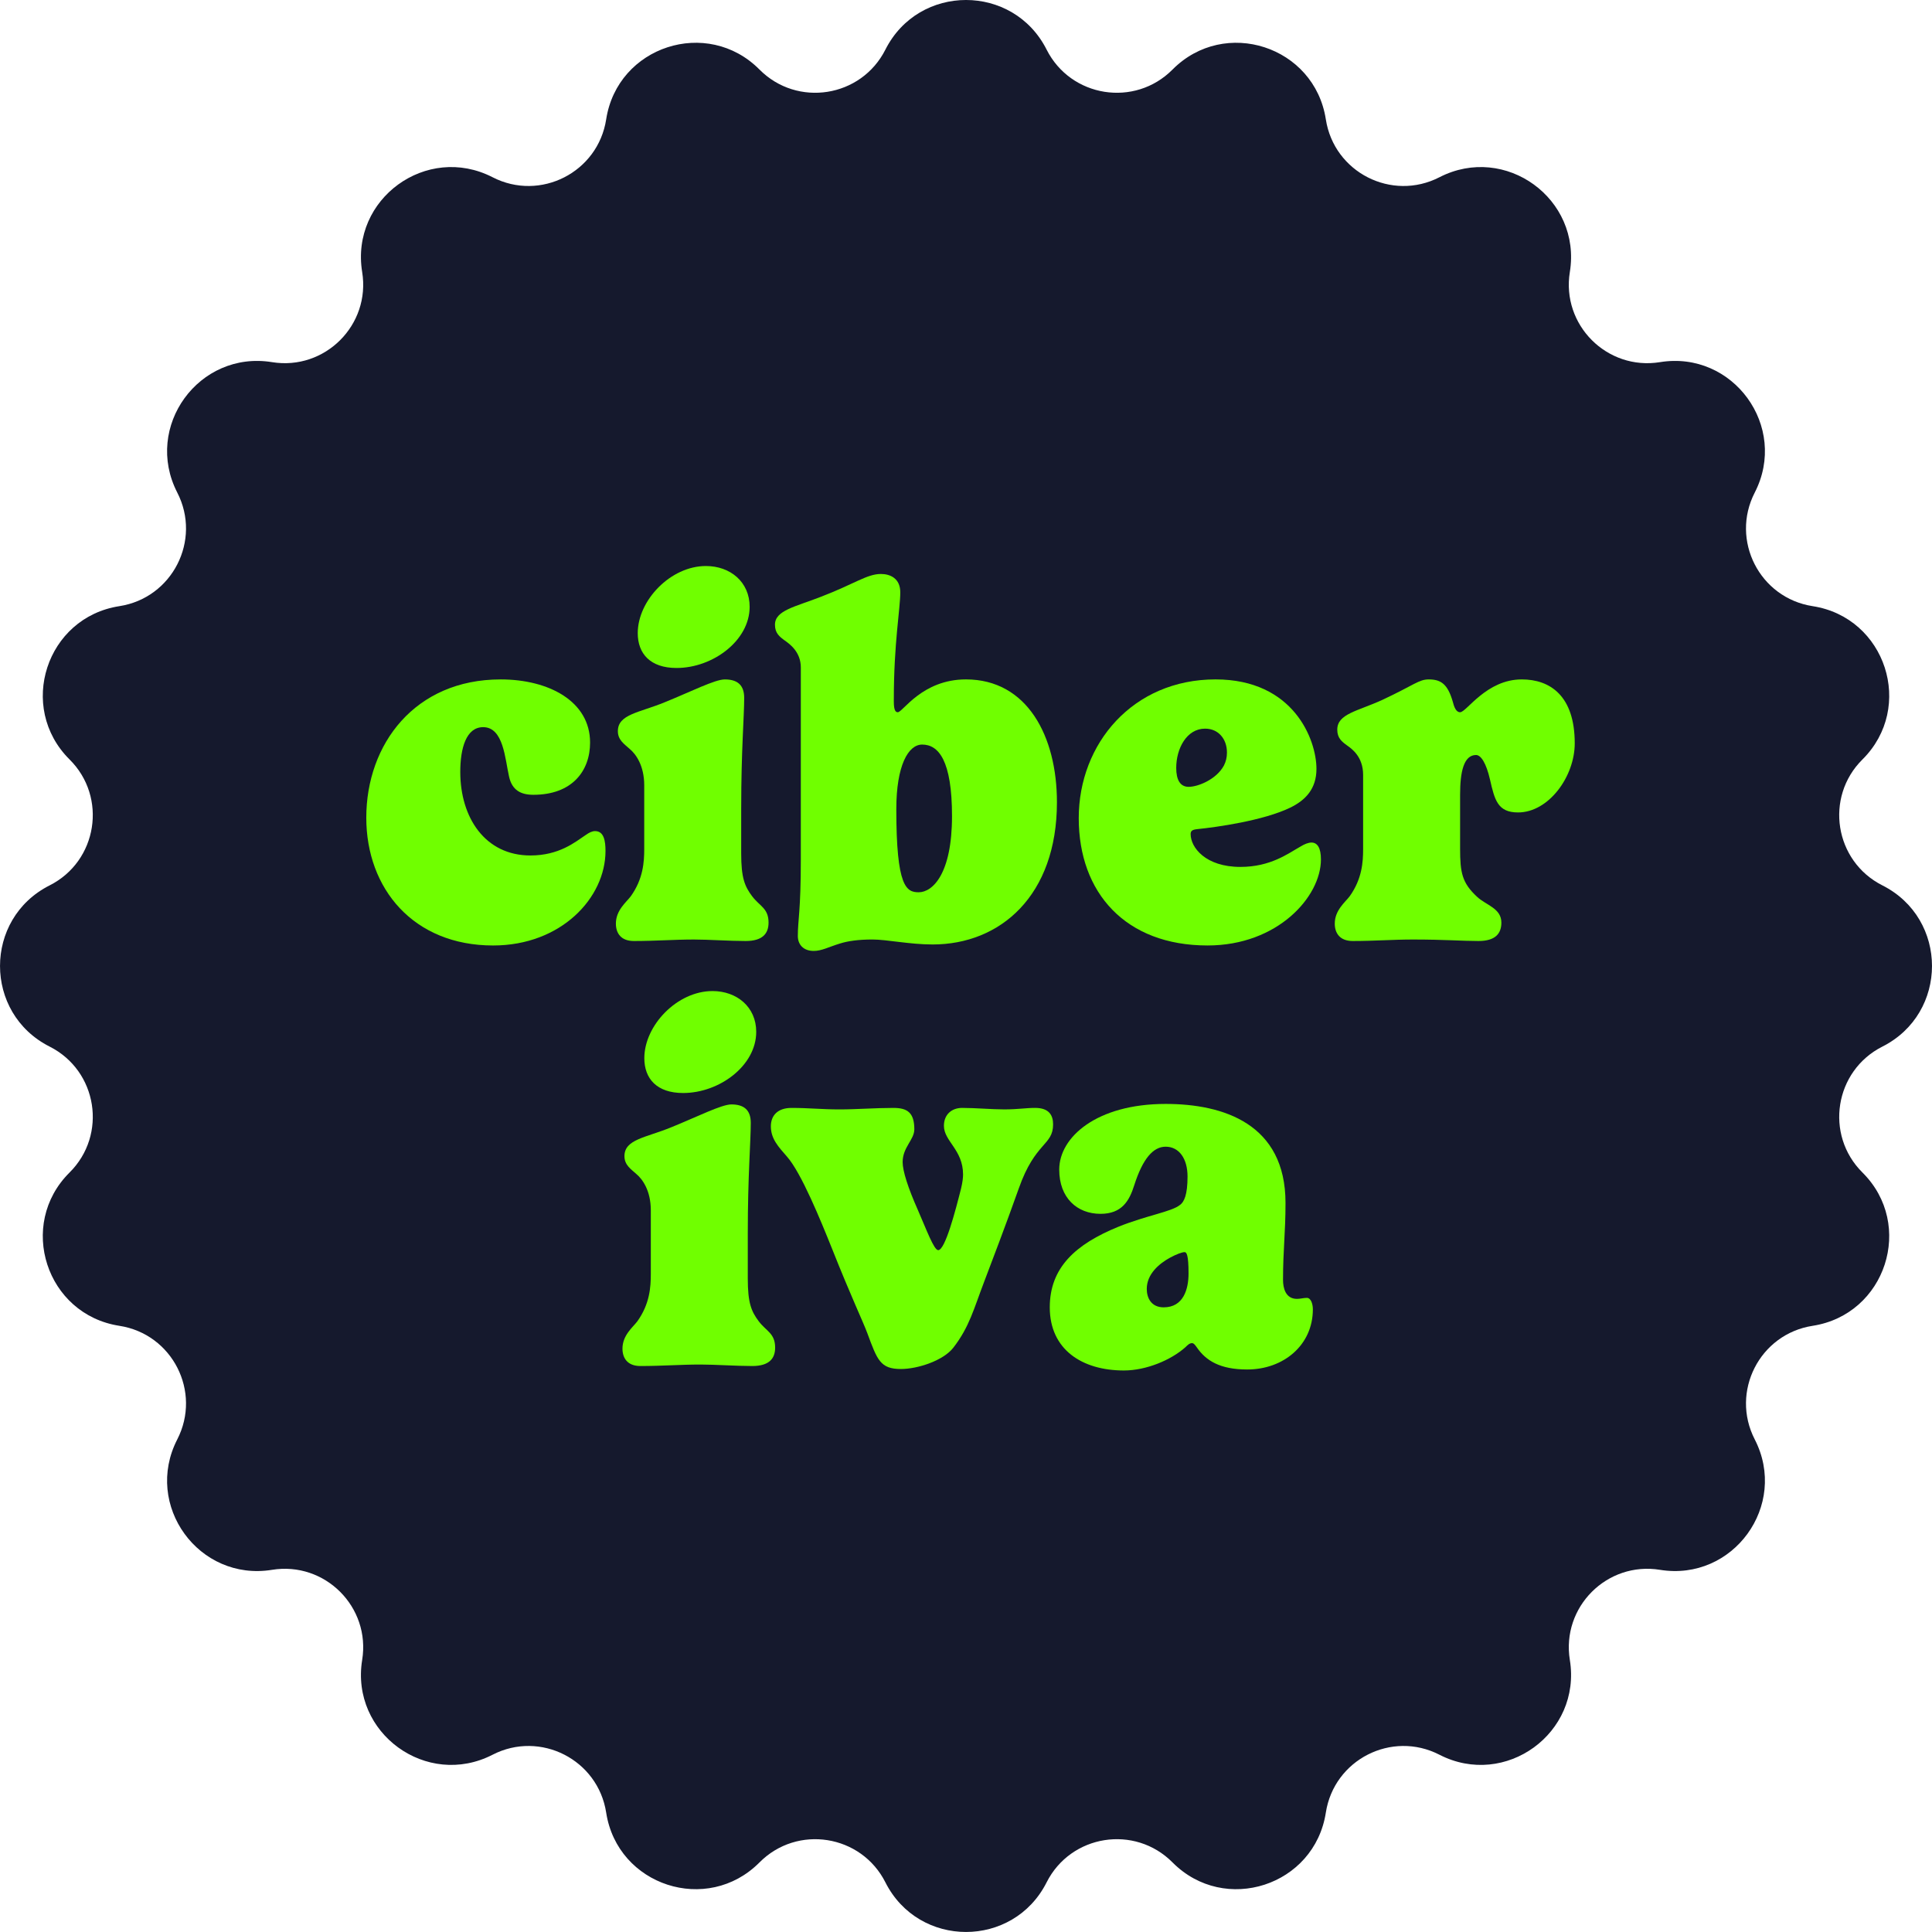 <?xml version="1.0" encoding="UTF-8"?>
<svg id="Capa_1" xmlns="http://www.w3.org/2000/svg" version="1.1" viewBox="0 0 200 200">
  <!-- Generator: Adobe Illustrator 29.5.1, SVG Export Plug-In . SVG Version: 2.1.0 Build 141)  -->
  <defs>
    <style>
      .st0 {
        fill: #15192d;
      }

      .st1 {
        fill: #70ff00;
      }
    </style>
  </defs>
  <path class="st0" d="M108.344,5.134l0.0 0c2.502,4.956,9.125,6.005,13.036,2.065l0-0c5.402-5.442,14.699-2.422,15.87,5.157l0.0 0c.848,5.487,6.822,8.531,11.76,5.992l0-0c6.82-3.507,14.728,2.239,13.5,9.808l-0.0 0c-.889,5.481,3.852,10.222,9.333,9.333l0-0c7.57-1.228,13.315,6.68,9.808,13.5l-0.0 0c-2.539,4.938.505,10.912,5.992,11.76l0.0 0c7.579,1.172,10.599,10.468,5.157,15.87l-0.0 0c-3.941,3.912-2.892,10.534,2.065,13.036l0.0 0c6.846,3.456,6.846,13.231,0,16.687l-0.0 0c-4.956,2.502-6.005,9.125-2.065,13.036l0.0 0c5.442,5.402,2.422,14.699-5.157,15.87l-0.0 0c-5.487.848-8.531,6.822-5.992,11.76l0.0 0c3.507,6.82-2.239,14.728-9.808,13.5l-0-0c-5.481-.889-10.222,3.852-9.333,9.333l0.0 0c1.228,7.57-6.68,13.315-13.5,9.808l-0-0c-4.938-2.539-10.912.505-11.76,5.992l-0.0 0c-1.172,7.579-10.468,10.599-15.87,5.157l-0-0c-3.912-3.941-10.534-2.892-13.036,2.065l-0.0 0c-3.456,6.846-13.231,6.846-16.687,0l-0-0c-2.502-4.956-9.125-6.005-13.036-2.065l-0.0 0c-5.402,5.442-14.699,2.422-15.87-5.157l-0-0c-.848-5.487-6.822-8.531-11.76-5.992l-0.0 0c-6.82,3.507-14.728-2.239-13.5-9.808l0-0c.889-5.481-3.852-10.222-9.333-9.333l-0.0 0c-7.57,1.228-13.315-6.68-9.808-13.5l0-0c2.539-4.938-.505-10.912-5.992-11.76l-0-0c-7.579-1.172-10.599-10.468-5.157-15.87l0-0c3.941-3.912,2.892-10.534-2.065-13.036l-0-0c-6.846-3.456-6.846-13.231,0-16.687l0-0c4.956-2.502,6.005-9.125,2.065-13.036l-0-0c-5.442-5.402-2.422-14.699,5.157-15.87l0-0c5.487-.848,8.531-6.822,5.992-11.76l-0-0c-3.507-6.82,2.239-14.728,9.808-13.5l0.0 0c5.481.889,10.222-3.852,9.333-9.333l-0-0c-1.228-7.57,6.68-13.315,13.5-9.808l0.0 0c4.938,2.539,10.912-.505,11.76-5.992l0-0c1.172-7.579,10.468-10.599,15.87-5.157l0.0 0c3.912,3.941,10.534,2.892,13.036-2.065l0-0c3.456-6.846,13.231-6.846,16.687,0Z"/>
  <g>
    <path class="st1" d="M51.818,70.332c4.994,0,9.267,2.265,9.267,6.539,0,2.935-1.854,5.406-5.869,5.406-1.287,0-2.214-.463-2.523-1.905-.412-1.802-.566-5.097-2.677-5.097-1.75,0-2.368,2.163-2.368,4.634,0,4.736,2.574,8.649,7.259,8.649,2.986,0,4.634-1.39,5.715-2.111.36-.257.669-.412.978-.412.927,0,1.081,1.029,1.081,2.059,0,4.839-4.582,9.782-11.635,9.782-8.237,0-13.128-5.869-13.128-13.231,0-7.62,5.045-14.312,13.9-14.312Z"/>
    <path class="st1" d="M76.728,83.615v4.736c0,2.523.36,3.398,1.133,4.428.772,1.03,1.699,1.235,1.699,2.729,0,1.133-.618,1.905-2.368,1.905-1.699,0-3.861-.154-5.354-.154-2.059,0-3.964.154-6.229.154-1.338,0-1.853-.824-1.853-1.802,0-1.39,1.081-2.214,1.544-2.832,1.287-1.802,1.39-3.552,1.39-4.891v-6.59c0-2.059-.875-3.243-1.493-3.758-.566-.515-1.236-.926-1.236-1.853,0-1.75,2.214-1.905,4.84-2.986,2.677-1.081,5.2-2.368,6.229-2.368,1.287,0,2.008.566,2.008,1.905,0,1.957-.309,5.458-.309,11.378ZM73.073,58.594c2.522,0,4.53,1.647,4.53,4.222,0,3.501-3.81,6.333-7.568,6.333-2.729,0-4.016-1.493-4.016-3.604,0-3.398,3.398-6.951,7.053-6.951Z"/>
    <path class="st1" d="M82.901,69.097c0-1.596-1.133-2.42-1.647-2.78-.566-.412-1.03-.772-1.03-1.647,0-1.493,2.111-1.854,4.736-2.883,3.501-1.339,4.788-2.369,6.229-2.369.978,0,2.008.463,2.008,1.905,0,1.699-.669,5.251-.669,11.069v.257c0,.927.206,1.081.412,1.081.515,0,2.522-3.398,7.053-3.398,6.333,0,9.421,5.869,9.421,12.716,0,9.679-5.869,14.724-12.871,14.724-2.369,0-4.737-.515-6.229-.515-1.442,0-2.523.154-3.347.412-1.184.361-1.905.772-2.729.772-1.081,0-1.647-.669-1.647-1.544,0-1.647.309-2.625.309-7.877v-19.924ZM92.786,83.769c0,8.032,1.029,8.598,2.316,8.598,1.442,0,3.45-1.905,3.45-7.877,0-5.766-1.39-7.413-3.089-7.413-1.441,0-2.677,2.162-2.677,6.692Z"/>
    <path class="st1" d="M123.976,85.829c-.515.051-.721.154-.721.515,0,1.39,1.544,3.398,5.148,3.398,3.14,0,4.942-1.39,6.229-2.111.411-.257.823-.412,1.132-.412.618,0,.979.566.979,1.75,0,3.861-4.479,8.906-11.738,8.906-8.495,0-13.334-5.457-13.334-13.18,0-7.722,5.611-14.364,14.158-14.364,8.082,0,10.45,6.229,10.45,9.267,0,2.059-1.132,3.243-2.729,4.016-2.779,1.338-7.567,2.008-9.575,2.214ZM124.748,75.429c-1.905,0-2.986,2.059-2.986,4.067,0,1.236.412,1.957,1.287,1.957.978,0,2.883-.772,3.655-2.214.206-.412.309-.824.309-1.339,0-1.39-.875-2.471-2.265-2.471Z"/>
    <path class="st1" d="M151.149,82.225v5.612c0,2.522.206,3.552,1.751,4.994.927.875,2.522,1.184,2.522,2.677,0,1.133-.618,1.905-2.368,1.905-1.699,0-3.501-.154-6.796-.154-2.06,0-3.964.154-6.229.154-1.338,0-1.854-.824-1.854-1.802,0-1.39,1.081-2.214,1.545-2.832,1.287-1.802,1.39-3.552,1.39-4.891v-7.671c0-1.854-1.132-2.677-1.647-3.038-.566-.412-1.029-.772-1.029-1.647,0-1.647,2.11-1.905,4.685-3.089,3.295-1.544,3.759-2.111,4.788-2.111,1.287,0,1.957.515,2.472,2.265.154.618.36,1.133.771,1.133.67,0,2.703-3.398,6.385-3.398,2.908,0,5.482,1.673,5.482,6.616,0,3.449-2.703,7.156-5.869,7.156-2.11,0-2.42-1.287-2.908-3.424-.387-1.673-.927-2.522-1.442-2.522-1.287,0-1.647,1.802-1.647,4.067Z"/>
    <path class="st1" d="M77.41,127.614v4.736c0,2.522.36,3.397,1.133,4.427.772,1.03,1.699,1.236,1.699,2.729,0,1.132-.618,1.904-2.368,1.904-1.699,0-3.861-.154-5.354-.154-2.059,0-3.964.154-6.229.154-1.338,0-1.853-.823-1.853-1.802,0-1.39,1.081-2.214,1.544-2.832,1.287-1.802,1.39-3.552,1.39-4.891v-6.59c0-2.06-.875-3.243-1.493-3.758-.566-.515-1.236-.927-1.236-1.854,0-1.751,2.214-1.905,4.84-2.986,2.677-1.081,5.2-2.368,6.229-2.368,1.287,0,2.008.566,2.008,1.905,0,1.956-.309,5.457-.309,11.378ZM73.754,102.593c2.522,0,4.53,1.647,4.53,4.222,0,3.501-3.81,6.333-7.568,6.333-2.729,0-4.016-1.493-4.016-3.604,0-3.397,3.398-6.95,7.053-6.95Z"/>
    <path class="st1" d="M101.91,132.607c-1.106,2.884-1.544,4.736-3.217,6.899-1.03,1.338-3.681,2.213-5.432,2.213-2.136,0-2.445-.926-3.475-3.706-.438-1.185-1.673-3.759-3.655-8.752-1.158-2.884-3.166-7.826-4.659-9.524-.901-1.03-1.673-1.854-1.673-3.141,0-1.133.721-1.905,2.136-1.905,1.828,0,3.089.154,4.968.154,1.802,0,3.681-.154,5.586-.154,1.416,0,2.162.464,2.162,2.214,0,1.081-1.21,1.854-1.21,3.397,0,.927.566,2.678,1.57,4.942.901,2.06,1.673,4.171,2.111,4.171.721,0,1.776-4.042,2.368-6.384.155-.644.206-1.133.206-1.442,0-2.573-1.982-3.449-1.982-5.045,0-1.185.824-1.854,1.879-1.854,1.39,0,3.063.154,4.351.154,1.467,0,2.214-.154,3.218-.154,1.441,0,1.854.772,1.854,1.699,0,2.214-1.854,1.802-3.553,6.642-1.312,3.706-2.986,8.082-3.553,9.575Z"/>
    <path class="st1" d="M122.162,124.73c.412-.309.772-1.029.772-2.935,0-1.854-.875-3.089-2.266-3.089-1.287,0-2.368,1.235-3.243,3.965-.515,1.647-1.287,2.985-3.501,2.985-2.42,0-4.273-1.647-4.273-4.582,0-3.346,3.861-6.796,11.018-6.796,5.972,0,12.407,2.06,12.407,10.245,0,3.141-.257,4.84-.257,7.98,0,.823.257,1.956,1.441,1.956.36,0,.669-.103,1.029-.103.412,0,.618.617.618,1.184,0,3.707-3.038,6.229-6.796,6.229-2.832,0-4.273-.927-5.2-2.265-.154-.206-.309-.464-.515-.464-.257,0-.463.206-.669.412-1.493,1.339-4.067,2.42-6.384,2.42-4.325,0-7.671-2.163-7.671-6.539,0-4.118,2.677-6.538,7.104-8.34,2.935-1.185,5.509-1.545,6.384-2.266ZM122.625,129.622c-.257,0-.823.205-1.492.565-1.133.618-2.42,1.699-2.42,3.244,0,.927.463,1.904,1.75,1.904,2.06,0,2.574-1.904,2.574-3.501,0-1.956-.206-2.213-.412-2.213Z"/>
  </g>
</svg>